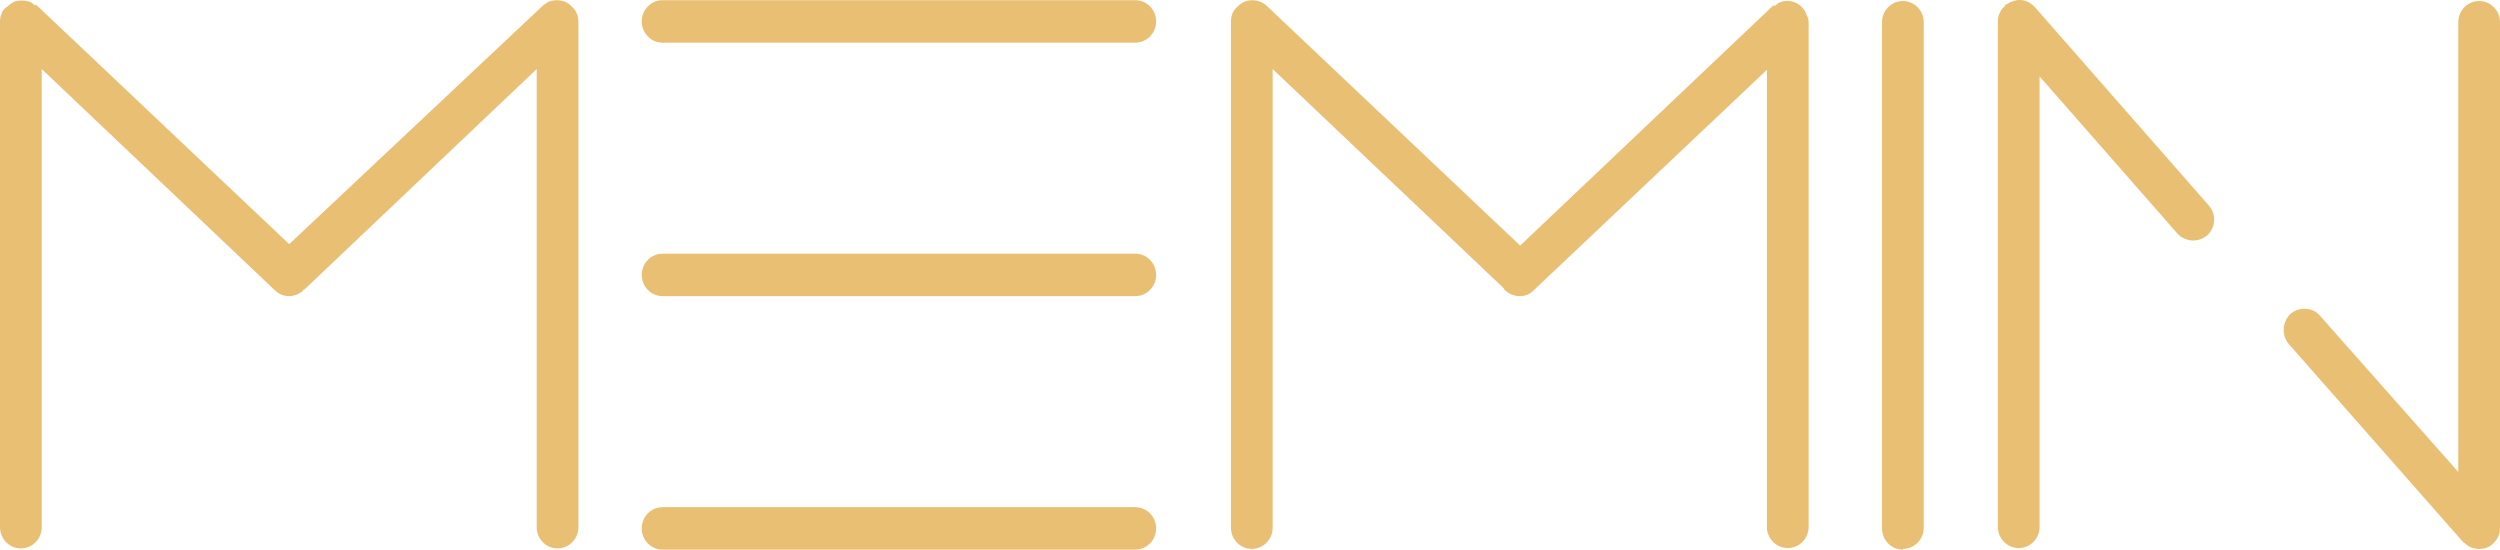<svg xmlns="http://www.w3.org/2000/svg" xmlns:xlink="http://www.w3.org/1999/xlink" viewBox="0 0 141 31" overflow="visible">
    <g>
        <path d="M 0 0.01 L 141 0.01 L 141 31 L 0 31 Z" fill="transparent"></path>
        <path d="M 64.028 16.703 L 37.37 16.703 C 36.721 16.703 36.194 16.167 36.194 15.505 C 36.194 14.844 36.721 14.307 37.37 14.307 L 64.028 14.307 C 64.678 14.307 65.205 14.844 65.205 15.505 C 65.205 16.167 64.678 16.703 64.028 16.703 Z M 64.028 31 L 37.37 31 C 36.72 31 36.194 30.464 36.194 29.802 C 36.194 29.14 36.72 28.604 37.37 28.604 L 64.028 28.604 C 64.678 28.604 65.205 29.14 65.205 29.802 C 65.205 30.464 64.678 31 64.028 31 Z M 64.028 2.406 L 37.37 2.406 C 36.72 2.406 36.194 1.87 36.194 1.208 C 36.194 0.547 36.72 0.01 37.37 0.01 L 64.028 0.01 C 64.678 0.01 65.205 0.547 65.205 1.208 C 65.205 1.87 64.678 2.406 64.028 2.406 Z M 107.323 31 C 106.673 31 106.146 30.463 106.146 29.802 L 106.146 1.208 C 106.172 0.566 106.691 0.059 107.322 0.059 C 107.954 0.059 108.473 0.566 108.499 1.208 L 108.499 29.76 C 108.499 30.422 107.972 30.958 107.323 30.958 Z M 124.486 13.274 C 124.258 13.466 123.97 13.568 123.674 13.563 C 123.354 13.556 123.048 13.423 122.822 13.191 L 115.032 4.308 L 115.032 29.76 C 115.005 30.403 114.487 30.91 113.855 30.91 C 113.224 30.91 112.705 30.403 112.679 29.76 L 112.679 1.208 C 112.679 1.208 112.679 0.878 112.8 0.713 C 112.843 0.578 112.929 0.462 113.044 0.382 C 113.084 0.299 113.166 0.217 113.246 0.217 C 113.328 0.134 113.409 0.093 113.49 0.093 C 113.733 -0.031 114.058 -0.031 114.342 0.093 C 114.505 0.175 114.626 0.258 114.748 0.382 L 124.567 11.58 C 125.013 12.075 124.973 12.82 124.486 13.274 Z" fill="rgb(232,191,115)"></path>
        <path d="M 113.246 0.217 C 113.246 0.217 113.084 0.299 113.044 0.382 L 113.084 0.299 C 113.084 0.299 113.166 0.217 113.246 0.217 Z M 141 1.208 L 141 29.76 C 141 30.091 140.878 30.422 140.594 30.669 C 140.391 30.876 140.108 30.959 139.824 30.959 C 139.539 30.959 139.255 30.876 139.012 30.628 L 138.931 30.586 L 129.112 19.43 C 128.665 18.935 128.706 18.149 129.193 17.695 C 129.679 17.282 130.451 17.323 130.856 17.819 L 138.647 26.62 L 138.647 1.208 C 138.673 0.566 139.192 0.059 139.823 0.059 C 140.455 0.059 140.974 0.566 141 1.208 Z M 102.007 1.208 L 102.007 29.76 C 101.981 30.403 101.462 30.91 100.83 30.91 C 100.199 30.91 99.68 30.403 99.654 29.76 L 99.654 3.936 L 86.629 16.249 L 86.507 16.373 C 86.291 16.589 85.999 16.708 85.696 16.704 C 85.375 16.697 85.07 16.563 84.844 16.332 L 84.803 16.249 L 71.778 3.895 L 71.778 29.76 C 71.778 30.422 71.251 30.958 70.602 30.958 C 69.952 30.958 69.425 30.422 69.425 29.76 L 69.425 1.208 C 69.425 0.878 69.546 0.588 69.79 0.382 C 70.115 0.01 70.642 -0.073 71.048 0.093 C 71.21 0.134 71.332 0.217 71.454 0.341 L 85.736 13.852 L 99.978 0.341 C 99.978 0.341 100.059 0.258 100.1 0.341 C 100.181 0.258 100.263 0.175 100.384 0.134 C 100.79 -0.031 101.317 0.051 101.642 0.423 C 101.764 0.547 101.845 0.671 101.885 0.837 C 101.967 0.961 102.007 1.126 102.007 1.25 Z M 32.623 1.208 L 32.623 29.76 C 32.607 30.411 32.085 30.93 31.446 30.93 C 30.807 30.93 30.285 30.411 30.27 29.76 L 30.27 3.894 L 17.163 16.332 L 17.122 16.332 C 17.122 16.332 17.082 16.332 17.082 16.414 C 16.96 16.497 16.839 16.579 16.717 16.621 C 16.587 16.672 16.45 16.7 16.311 16.703 C 15.987 16.703 15.703 16.579 15.459 16.331 L 2.353 3.894 L 2.353 29.76 C 2.338 30.411 1.816 30.93 1.177 30.93 C 0.538 30.93 0.015 30.411 0 29.76 L 0 1.208 C 0 0.836 0.162 0.506 0.406 0.382 C 0.527 0.258 0.65 0.175 0.812 0.092 C 1.055 0.01 1.379 0.01 1.664 0.092 C 1.786 0.134 1.866 0.216 1.948 0.299 C 1.989 0.257 2.029 0.299 2.069 0.299 L 16.311 13.77 L 30.594 0.34 C 30.594 0.34 30.837 0.134 30.959 0.092 C 31.406 -0.073 31.933 0.01 32.258 0.382 C 32.461 0.547 32.623 0.878 32.623 1.208 Z" fill="rgb(232,191,115)"></path>
    </g>
</svg>
